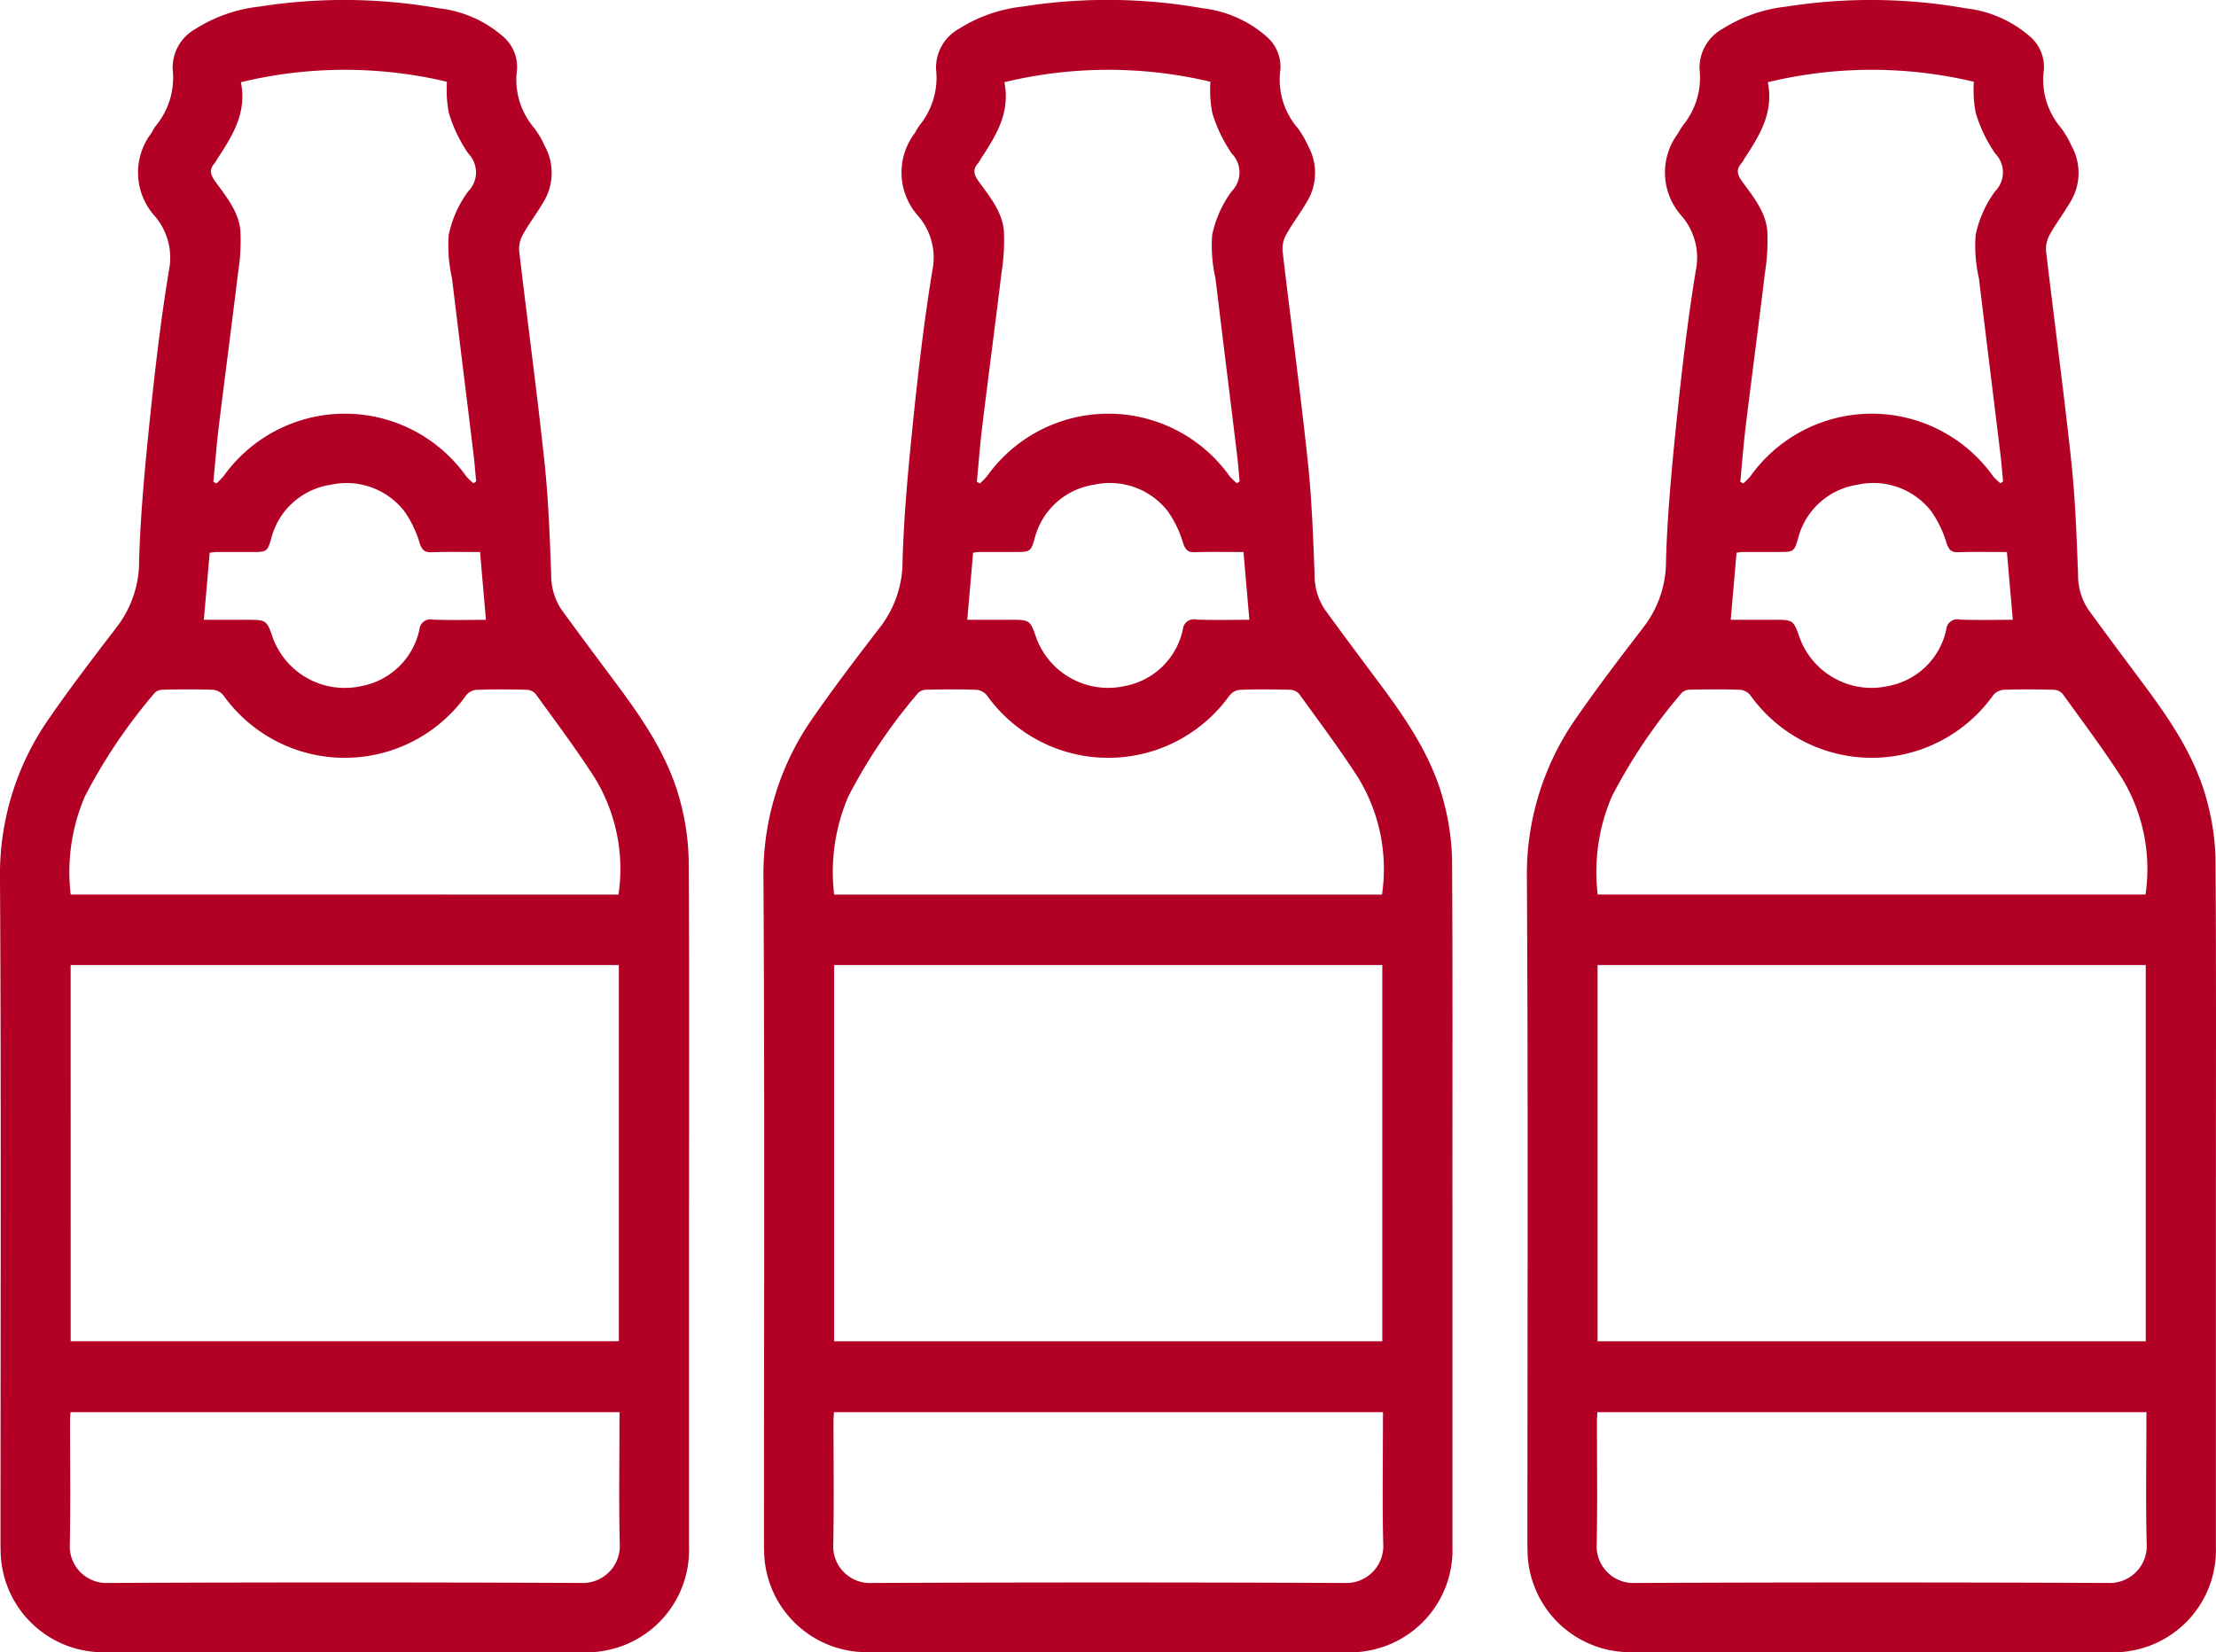 <?xml version="1.0" encoding="UTF-8"?>
<svg xmlns="http://www.w3.org/2000/svg" width="187.739" height="140" viewBox="0 0 187.739 140">
  <g id="Gruppe_180" data-name="Gruppe 180" transform="translate(-668.639 -2046.599)">
    <path id="Pfad_78" data-name="Pfad 78" d="M58.371,101.749q0,14.645,0,29.294a8.658,8.658,0,0,1-7.224,8.838,6.365,6.365,0,0,1-1.255.112Q29.253,140,8.61,140a8.689,8.689,0,0,1-8.54-8.127c-.02-.393-.027-.788-.027-1.181,0-18.743.065-37.484-.043-56.225A23.058,23.058,0,0,1,4.214,60.794c1.823-2.631,3.772-5.179,5.722-7.718a9.139,9.139,0,0,0,1.85-5.608c.119-4.009.505-8.017.918-12.011.433-4.189.925-8.378,1.605-12.529a5.4,5.4,0,0,0-1.2-4.622,5.514,5.514,0,0,1-.294-7.018c.139-.211.238-.451.4-.647a6.39,6.39,0,0,0,1.414-4.766,3.755,3.755,0,0,1,1.942-3.43A12.713,12.713,0,0,1,22.01.555,46.1,46.1,0,0,1,37.2.705a9.942,9.942,0,0,1,5.457,2.42A3.388,3.388,0,0,1,43.8,5.918a6.273,6.273,0,0,0,1.448,4.916,7.5,7.5,0,0,1,.893,1.522,4.709,4.709,0,0,1-.092,4.748c-.55.945-1.219,1.821-1.751,2.775a2.464,2.464,0,0,0-.314,1.387c.7,5.94,1.5,11.867,2.137,17.814.339,3.181.456,6.389.577,9.588a5.226,5.226,0,0,0,.885,3.008c1.554,2.135,3.136,4.25,4.714,6.367,2.29,3.076,4.425,6.248,5.377,10.021a20.544,20.544,0,0,1,.671,4.811c.061,9.624.029,19.248.029,28.872m-52.386,11.9H52.429V81.771H5.985Zm46.5,6.01H5.972c-.016.3-.038.55-.038.8,0,3.462.049,6.923-.02,10.383a3.113,3.113,0,0,0,3.293,3.287q20.009-.084,40.019,0a3.134,3.134,0,0,0,3.282-3.293c-.088-3.43-.025-6.865-.025-10.3ZM52.4,75.8a14.835,14.835,0,0,0-2-9.871c-1.574-2.454-3.332-4.788-5.04-7.155a1.093,1.093,0,0,0-.779-.33c-1.408-.031-2.815-.043-4.221.007a1.286,1.286,0,0,0-.867.462,12.632,12.632,0,0,1-20.571,0,1.293,1.293,0,0,0-.867-.465c-1.405-.049-2.813-.034-4.218-.009a1.042,1.042,0,0,0-.727.267,45.909,45.909,0,0,0-5.92,8.78,16.2,16.2,0,0,0-1.2,8.311ZM40.113,40.946l.227-.155c-.074-.775-.132-1.554-.227-2.328-.6-4.959-1.221-9.918-1.818-14.877a12.511,12.511,0,0,1-.281-3.668,9.488,9.488,0,0,1,1.652-3.706,2.279,2.279,0,0,0,.011-3.2,12.267,12.267,0,0,1-1.655-3.455,10.413,10.413,0,0,1-.157-2.629,37.416,37.416,0,0,0-17.455.038c.525,2.622-.736,4.568-2.009,6.513a2.6,2.6,0,0,1-.224.357c-.492.546-.328,1.01.07,1.554.923,1.271,1.969,2.535,2.119,4.149a17.224,17.224,0,0,1-.2,3.587c-.516,4.29-1.089,8.576-1.612,12.866-.2,1.605-.321,3.219-.478,4.829l.26.141a6.7,6.7,0,0,0,.613-.624,12.618,12.618,0,0,1,20.559.031,5.281,5.281,0,0,0,.606.577m.55,5.83c-1.39,0-2.766-.029-4.142.016-.561.018-.757-.216-.947-.7a9.264,9.264,0,0,0-1.318-2.77A6.208,6.208,0,0,0,28,41.079a6.132,6.132,0,0,0-5,4.463c-.341,1.246-.4,1.23-1.744,1.235-.986,0-1.971,0-2.954,0a4.243,4.243,0,0,0-.537.061c-.168,1.942-.33,3.8-.494,5.664-.038-.009.018.016.072.016q1.771,0,3.543,0c1.706,0,1.706,0,2.265,1.625a6.491,6.491,0,0,0,7.471,3.989,6.188,6.188,0,0,0,4.907-4.768.942.942,0,0,1,1.147-.864c1.538.065,3.08.02,4.494.02-.168-1.926-.332-3.787-.5-5.752" transform="translate(668.639 2046.599)" fill="#b30025"></path>
    <path id="Pfad_79" data-name="Pfad 79" d="M87.182,101.749q0,14.645,0,29.294a8.658,8.658,0,0,1-7.224,8.838,6.35,6.35,0,0,1-1.255.112q-20.639.01-41.28,0a8.689,8.689,0,0,1-8.542-8.127c-.02-.393-.027-.788-.027-1.181,0-18.743.065-37.484-.043-56.225a23.058,23.058,0,0,1,4.214-13.672c1.823-2.631,3.772-5.179,5.722-7.718a9.139,9.139,0,0,0,1.85-5.608c.119-4.009.505-8.017.918-12.011.433-4.189.925-8.378,1.605-12.529a5.4,5.4,0,0,0-1.2-4.622,5.511,5.511,0,0,1-.292-7.018,7.508,7.508,0,0,1,.393-.647,6.39,6.39,0,0,0,1.414-4.766,3.759,3.759,0,0,1,1.942-3.43,12.713,12.713,0,0,1,5.44-1.89,46.1,46.1,0,0,1,15.187.15,9.942,9.942,0,0,1,5.457,2.42,3.388,3.388,0,0,1,1.143,2.793,6.274,6.274,0,0,0,1.45,4.916,7.6,7.6,0,0,1,.891,1.522,4.709,4.709,0,0,1-.092,4.748c-.55.945-1.219,1.821-1.751,2.775a2.464,2.464,0,0,0-.314,1.387c.7,5.94,1.5,11.867,2.137,17.814.339,3.181.456,6.389.577,9.588a5.226,5.226,0,0,0,.885,3.008c1.553,2.135,3.136,4.25,4.714,6.367,2.29,3.076,4.425,6.248,5.377,10.021a20.545,20.545,0,0,1,.671,4.811c.061,9.624.029,19.248.029,28.872M34.8,113.649H81.24V81.771H34.8Zm46.5,6.01H34.783c-.016.3-.038.55-.038.8,0,3.462.049,6.923-.02,10.383a3.113,3.113,0,0,0,3.293,3.287q20.009-.084,40.019,0a3.137,3.137,0,0,0,3.284-3.293c-.09-3.43-.027-6.865-.027-10.3ZM81.215,75.8a14.835,14.835,0,0,0-2-9.871c-1.574-2.454-3.332-4.788-5.038-7.155a1.1,1.1,0,0,0-.781-.33c-1.408-.031-2.815-.043-4.221.007a1.286,1.286,0,0,0-.867.462,12.632,12.632,0,0,1-20.571,0,1.293,1.293,0,0,0-.867-.465c-1.4-.049-2.813-.034-4.218-.009a1.042,1.042,0,0,0-.727.267A45.909,45.909,0,0,0,36,67.488a16.2,16.2,0,0,0-1.2,8.311ZM68.924,40.946l.227-.155c-.074-.775-.132-1.554-.227-2.328-.6-4.959-1.221-9.918-1.818-14.877a12.511,12.511,0,0,1-.281-3.668,9.487,9.487,0,0,1,1.652-3.706,2.279,2.279,0,0,0,.011-3.2,12.267,12.267,0,0,1-1.655-3.455,10.316,10.316,0,0,1-.155-2.629,37.426,37.426,0,0,0-17.457.038c.525,2.622-.736,4.568-2.009,6.513a2.6,2.6,0,0,1-.224.357c-.492.546-.328,1.01.07,1.554.923,1.271,1.969,2.535,2.119,4.149a17.224,17.224,0,0,1-.2,3.587c-.516,4.29-1.089,8.576-1.612,12.866-.2,1.605-.321,3.219-.476,4.829l.258.141a6.7,6.7,0,0,0,.613-.624,12.618,12.618,0,0,1,20.559.031,5.28,5.28,0,0,0,.606.577m.55,5.83c-1.39,0-2.766-.029-4.14.016-.563.018-.759-.216-.95-.7a9.263,9.263,0,0,0-1.318-2.77,6.208,6.208,0,0,0-6.259-2.247,6.132,6.132,0,0,0-5,4.463c-.341,1.246-.4,1.23-1.744,1.235-.986,0-1.971,0-2.954,0a4.243,4.243,0,0,0-.537.061c-.168,1.942-.33,3.8-.494,5.664-.036-.009.018.016.072.016q1.771,0,3.545,0c1.7,0,1.7,0,2.263,1.625a6.491,6.491,0,0,0,7.471,3.989,6.188,6.188,0,0,0,4.907-4.768.942.942,0,0,1,1.147-.864c1.538.065,3.08.02,4.494.02-.168-1.926-.332-3.787-.5-5.752" transform="translate(704.508 2046.599)" fill="#b30025"></path>
    <path id="Pfad_80" data-name="Pfad 80" d="M115.993,101.749q0,14.645,0,29.294a8.656,8.656,0,0,1-7.224,8.838,6.35,6.35,0,0,1-1.255.112q-20.639.01-41.28,0a8.689,8.689,0,0,1-8.542-8.127c-.02-.393-.027-.788-.027-1.181,0-18.743.065-37.484-.043-56.225a23.058,23.058,0,0,1,4.214-13.672c1.823-2.631,3.772-5.179,5.722-7.718a9.139,9.139,0,0,0,1.85-5.608c.119-4.009.505-8.017.918-12.011.433-4.189.925-8.378,1.605-12.529a5.4,5.4,0,0,0-1.2-4.622,5.514,5.514,0,0,1-.292-7.018,7.51,7.51,0,0,1,.393-.647A6.39,6.39,0,0,0,72.25,5.876a3.759,3.759,0,0,1,1.942-3.43,12.713,12.713,0,0,1,5.44-1.89,46.1,46.1,0,0,1,15.187.15,9.942,9.942,0,0,1,5.457,2.42,3.388,3.388,0,0,1,1.143,2.793,6.274,6.274,0,0,0,1.45,4.916,7.6,7.6,0,0,1,.891,1.522,4.709,4.709,0,0,1-.092,4.748c-.55.945-1.219,1.821-1.751,2.775a2.483,2.483,0,0,0-.314,1.387c.7,5.94,1.5,11.867,2.137,17.814.341,3.181.456,6.389.577,9.588a5.226,5.226,0,0,0,.885,3.008c1.553,2.135,3.136,4.25,4.714,6.367,2.29,3.076,4.425,6.248,5.377,10.021a20.545,20.545,0,0,1,.671,4.811c.061,9.624.029,19.248.029,28.872m-52.384,11.9h46.441V81.771H63.61Zm46.5,6.01H63.594c-.016.3-.038.55-.038.8,0,3.462.049,6.923-.02,10.383a3.113,3.113,0,0,0,3.293,3.287q20.009-.084,40.019,0a3.137,3.137,0,0,0,3.284-3.293c-.09-3.43-.027-6.865-.027-10.3Zm-.079-43.86a14.835,14.835,0,0,0-2-9.871c-1.574-2.454-3.332-4.788-5.038-7.155a1.1,1.1,0,0,0-.781-.33c-1.408-.031-2.815-.043-4.221.007a1.286,1.286,0,0,0-.867.462,12.632,12.632,0,0,1-20.571,0,1.293,1.293,0,0,0-.867-.465c-1.4-.049-2.811-.034-4.218-.009a1.042,1.042,0,0,0-.727.267,45.909,45.909,0,0,0-5.92,8.78,16.2,16.2,0,0,0-1.2,8.311ZM97.735,40.946c.076-.052.153-.1.227-.155-.074-.775-.132-1.554-.227-2.328-.6-4.959-1.221-9.918-1.818-14.877a12.511,12.511,0,0,1-.281-3.668,9.487,9.487,0,0,1,1.652-3.706,2.279,2.279,0,0,0,.011-3.2,12.267,12.267,0,0,1-1.655-3.455,10.316,10.316,0,0,1-.155-2.629,37.416,37.416,0,0,0-17.455.038c.523,2.622-.739,4.568-2.011,6.513a2.6,2.6,0,0,1-.225.357c-.492.546-.328,1.01.07,1.554.923,1.271,1.969,2.535,2.119,4.149a17.222,17.222,0,0,1-.2,3.587c-.516,4.29-1.089,8.576-1.612,12.866-.2,1.605-.321,3.219-.476,4.829l.258.141a6.7,6.7,0,0,0,.613-.624,12.618,12.618,0,0,1,20.559.031,5.281,5.281,0,0,0,.606.577m.55,5.83c-1.39,0-2.766-.029-4.14.016-.563.018-.759-.216-.95-.7a9.264,9.264,0,0,0-1.318-2.77,6.208,6.208,0,0,0-6.259-2.247,6.134,6.134,0,0,0-5,4.463c-.341,1.246-.4,1.23-1.744,1.235-.986,0-1.971,0-2.954,0a4.242,4.242,0,0,0-.537.061c-.168,1.942-.33,3.8-.494,5.664-.036-.009.018.016.072.016q1.771,0,3.545,0c1.7,0,1.7,0,2.263,1.625a6.491,6.491,0,0,0,7.471,3.989,6.188,6.188,0,0,0,4.907-4.768.942.942,0,0,1,1.147-.864c1.538.065,3.08.02,4.494.02-.168-1.926-.332-3.787-.5-5.752" transform="translate(740.376 2046.599)" fill="#b30025"></path>
  </g>
</svg>
